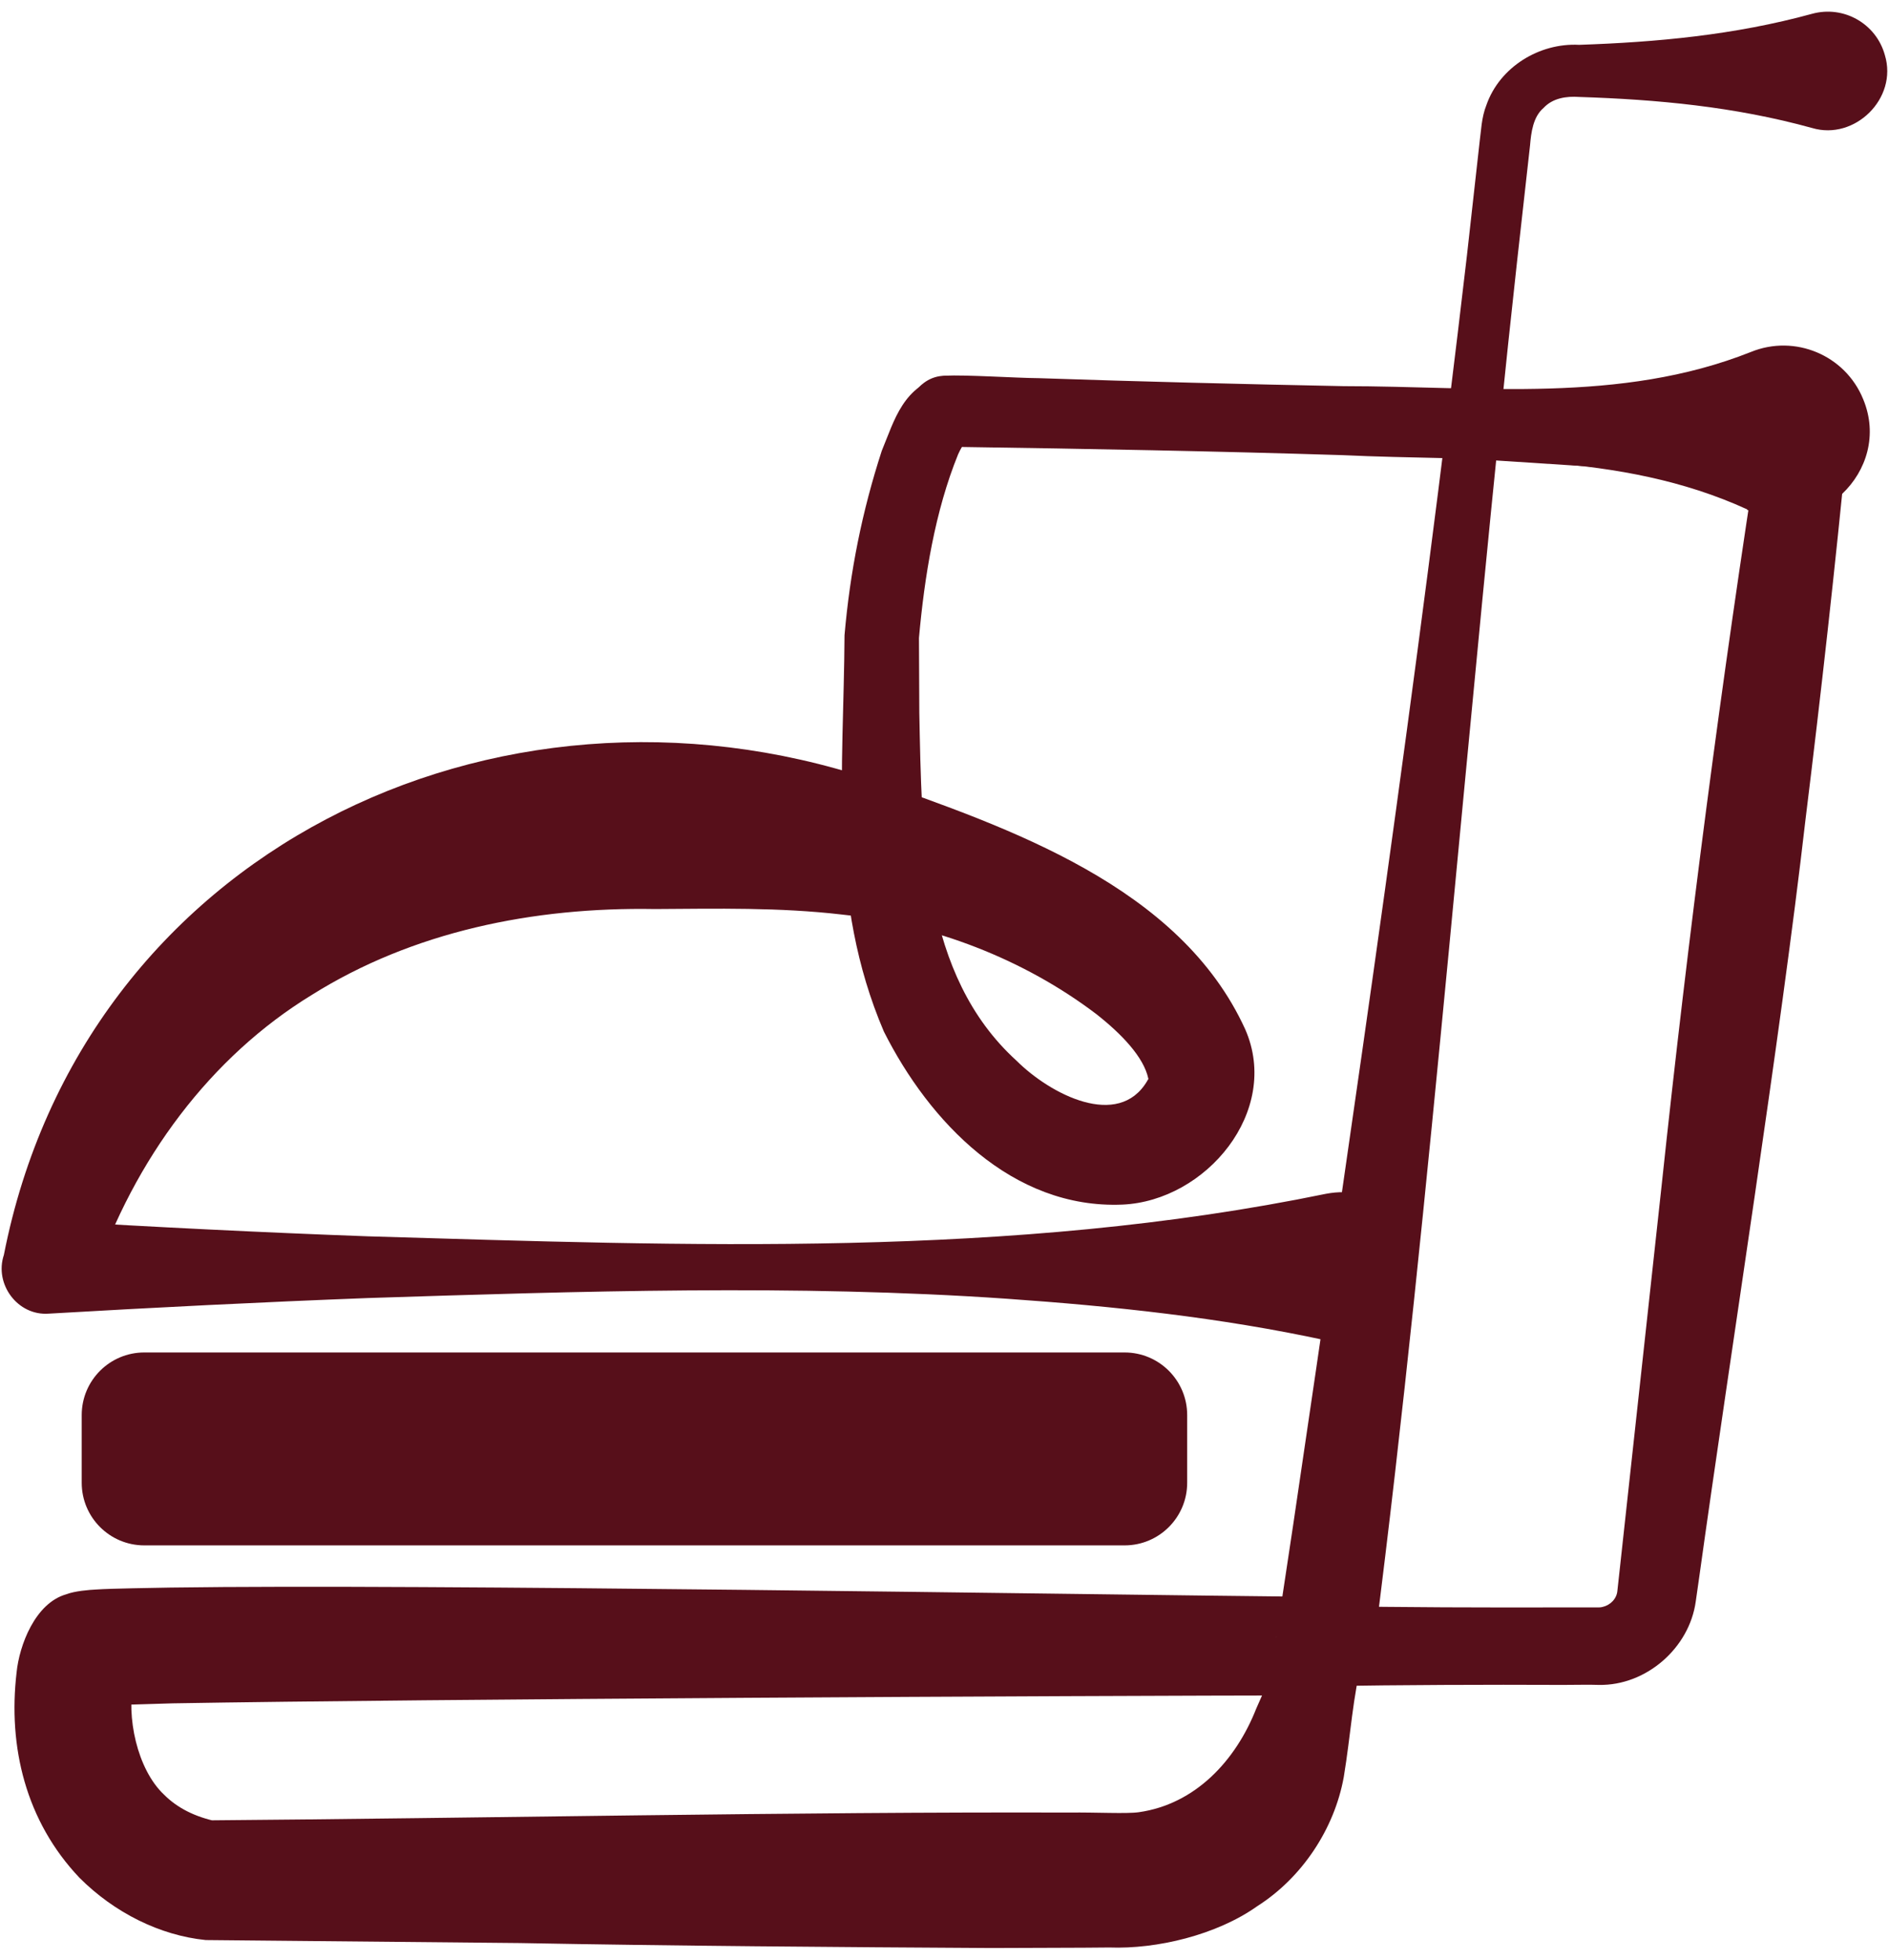 <svg xmlns="http://www.w3.org/2000/svg" fill="none" viewBox="0 0 81 84" height="84" width="81">
<path fill="#570F1A" d="M74.92 21.834C69.433 19.326 63.421 19.79 57.562 19.509C52.249 19.342 46.572 19.235 41.244 19.159C41.123 19.159 40.895 19.159 40.773 19.159C40.826 19.159 40.879 19.159 40.933 19.152C41.305 19.083 41.373 18.954 41.373 18.969C41.351 18.984 41.191 19.228 41.085 19.471C40.089 21.918 39.641 24.722 39.405 27.344C39.405 27.99 39.42 29.875 39.42 30.559C39.527 35.818 39.534 41.777 43.585 45.463C45.052 46.922 47.955 48.411 49.186 46.344C49.202 46.299 49.262 46.245 49.239 46.23C49.042 45.311 48.099 44.323 47.005 43.464C43.897 41.108 40.028 39.618 36.091 39.2C33.416 38.889 30.741 38.949 28.088 38.965C22.86 38.873 17.692 39.937 13.375 42.643C9.043 45.288 5.759 49.665 4.011 54.841L2.089 52.325C6.656 52.599 11.216 52.827 15.784 52.994C29.472 53.397 43.357 53.952 56.862 51.17C61.027 50.395 62.357 56.429 58.223 57.455C57.767 57.554 57.295 57.547 56.862 57.455C52.295 56.467 47.735 55.989 43.167 55.669C34.176 55.046 24.798 55.35 15.784 55.639C11.216 55.814 6.656 56.042 2.089 56.308C0.759 56.407 -0.252 55.046 0.166 53.792C3.548 36.556 21.21 28.036 37.368 33.409C43.251 35.484 50.6 37.984 53.397 44.125C54.932 47.629 51.717 51.474 48.13 51.634C43.395 51.831 39.838 48.069 37.9 44.216C35.491 38.585 36.183 33.006 36.213 27.23C36.449 24.502 36.965 21.925 37.809 19.326C38.356 18.012 38.721 16.514 40.507 16.104C41.419 16.058 43.562 16.203 44.55 16.21C48.768 16.355 53.419 16.469 57.615 16.552C63.482 16.552 69.471 17.312 75.08 15.086C76.965 14.318 79.123 15.222 79.891 17.107C81.175 20.185 77.876 23.271 74.912 21.849L74.92 21.834Z"></path>
<path fill="#570F1A" d="M48.223 57.972H6.187C4.705 57.972 3.504 59.173 3.504 60.655V63.558C3.504 65.04 4.705 66.241 6.187 66.241H48.223C49.704 66.241 50.906 65.04 50.906 63.558V60.655C50.906 59.173 49.704 57.972 48.223 57.972Z"></path>
<path fill="#570F1A" d="M40.832 16.119C43.864 16.788 46.912 16.772 49.96 16.795C56.154 16.894 71.027 16.772 77.411 16.742C78.528 16.727 79.395 17.753 79.22 18.855C78.695 24.289 78.088 29.715 77.419 35.134C76.34 44.535 74.189 58.071 72.866 67.578L72.714 68.642C72.441 70.641 70.586 72.26 68.557 72.222C68.261 72.207 67.333 72.222 67.022 72.222C63.624 72.207 60.174 72.222 56.785 72.275L58.441 71.021C57.993 72.769 57.925 74.334 57.62 76.174C57.218 78.393 55.834 80.483 53.912 81.706C52.164 82.945 49.602 83.553 47.566 83.477C46.494 83.492 43.621 83.492 42.511 83.5C35.983 83.462 28.786 83.409 22.295 83.287L8.82 83.158C6.86 82.96 4.906 81.988 3.409 80.49C1.099 78.058 0.339 74.866 0.711 71.69C0.825 70.534 1.502 68.718 2.839 68.338C3.212 68.194 3.827 68.148 4.116 68.133C4.762 68.087 6.632 68.064 7.316 68.049C18.366 67.89 45.384 68.338 56.807 68.452L56.085 68.574C55.766 68.672 55.356 68.931 55.09 69.303C54.824 69.585 54.679 70.367 54.725 70.162C54.93 68.832 55.249 66.689 55.455 65.336C58.084 47.545 60.82 28.818 62.903 10.943L63.457 5.98L63.533 5.334C63.571 5.053 63.632 4.764 63.739 4.498C64.308 2.872 66.011 1.831 67.713 1.922C71.042 1.808 74.371 1.504 77.7 0.592C79.053 0.22 80.451 1.01 80.823 2.363C81.386 4.217 79.531 6.034 77.7 5.486C74.371 4.567 71.042 4.263 67.713 4.156C67.166 4.118 66.581 4.202 66.186 4.628C65.737 5.008 65.654 5.684 65.608 6.231L65.053 11.194C62.986 29.905 61.352 51.58 58.958 70.238L58.92 70.55L58.897 70.709L58.882 70.8V70.846C58.897 70.763 58.768 71.469 58.502 71.773C58.038 72.397 57.461 72.662 56.777 72.67C45.293 72.685 18.518 72.822 7.399 73.012L5.378 73.073L4.42 73.118L4.146 73.141C4.245 73.126 4.39 73.088 4.488 73.05C4.45 73.065 4.709 72.974 4.929 72.845C5.317 72.602 5.575 72.336 5.735 72.024C5.4 73.574 5.879 75.839 7.034 76.926C7.612 77.504 8.372 77.884 9.33 78.081L8.813 78.028C20.608 77.937 34.159 77.656 45.878 77.694C46.95 77.678 48.318 77.754 48.835 77.678C51.244 77.336 52.984 75.482 53.866 73.24C54.33 72.207 54.778 71.165 55.128 70.094C55.333 69.334 56.032 68.817 56.785 68.84C60.174 68.9 63.632 68.908 67.022 68.9H68.048H68.557C68.618 68.9 68.671 68.893 68.724 68.878C69.051 68.802 69.332 68.528 69.355 68.171L69.461 67.206L71.24 50.911C72.395 40.043 73.809 29.206 75.503 18.406L77.312 20.519C70.837 20.268 56.169 19.098 49.906 18.961C46.859 18.817 43.819 18.634 40.756 19.136C39.928 19.273 39.145 18.71 39.008 17.882C38.818 16.848 39.821 15.898 40.84 16.149L40.832 16.119Z"></path>
</svg>

